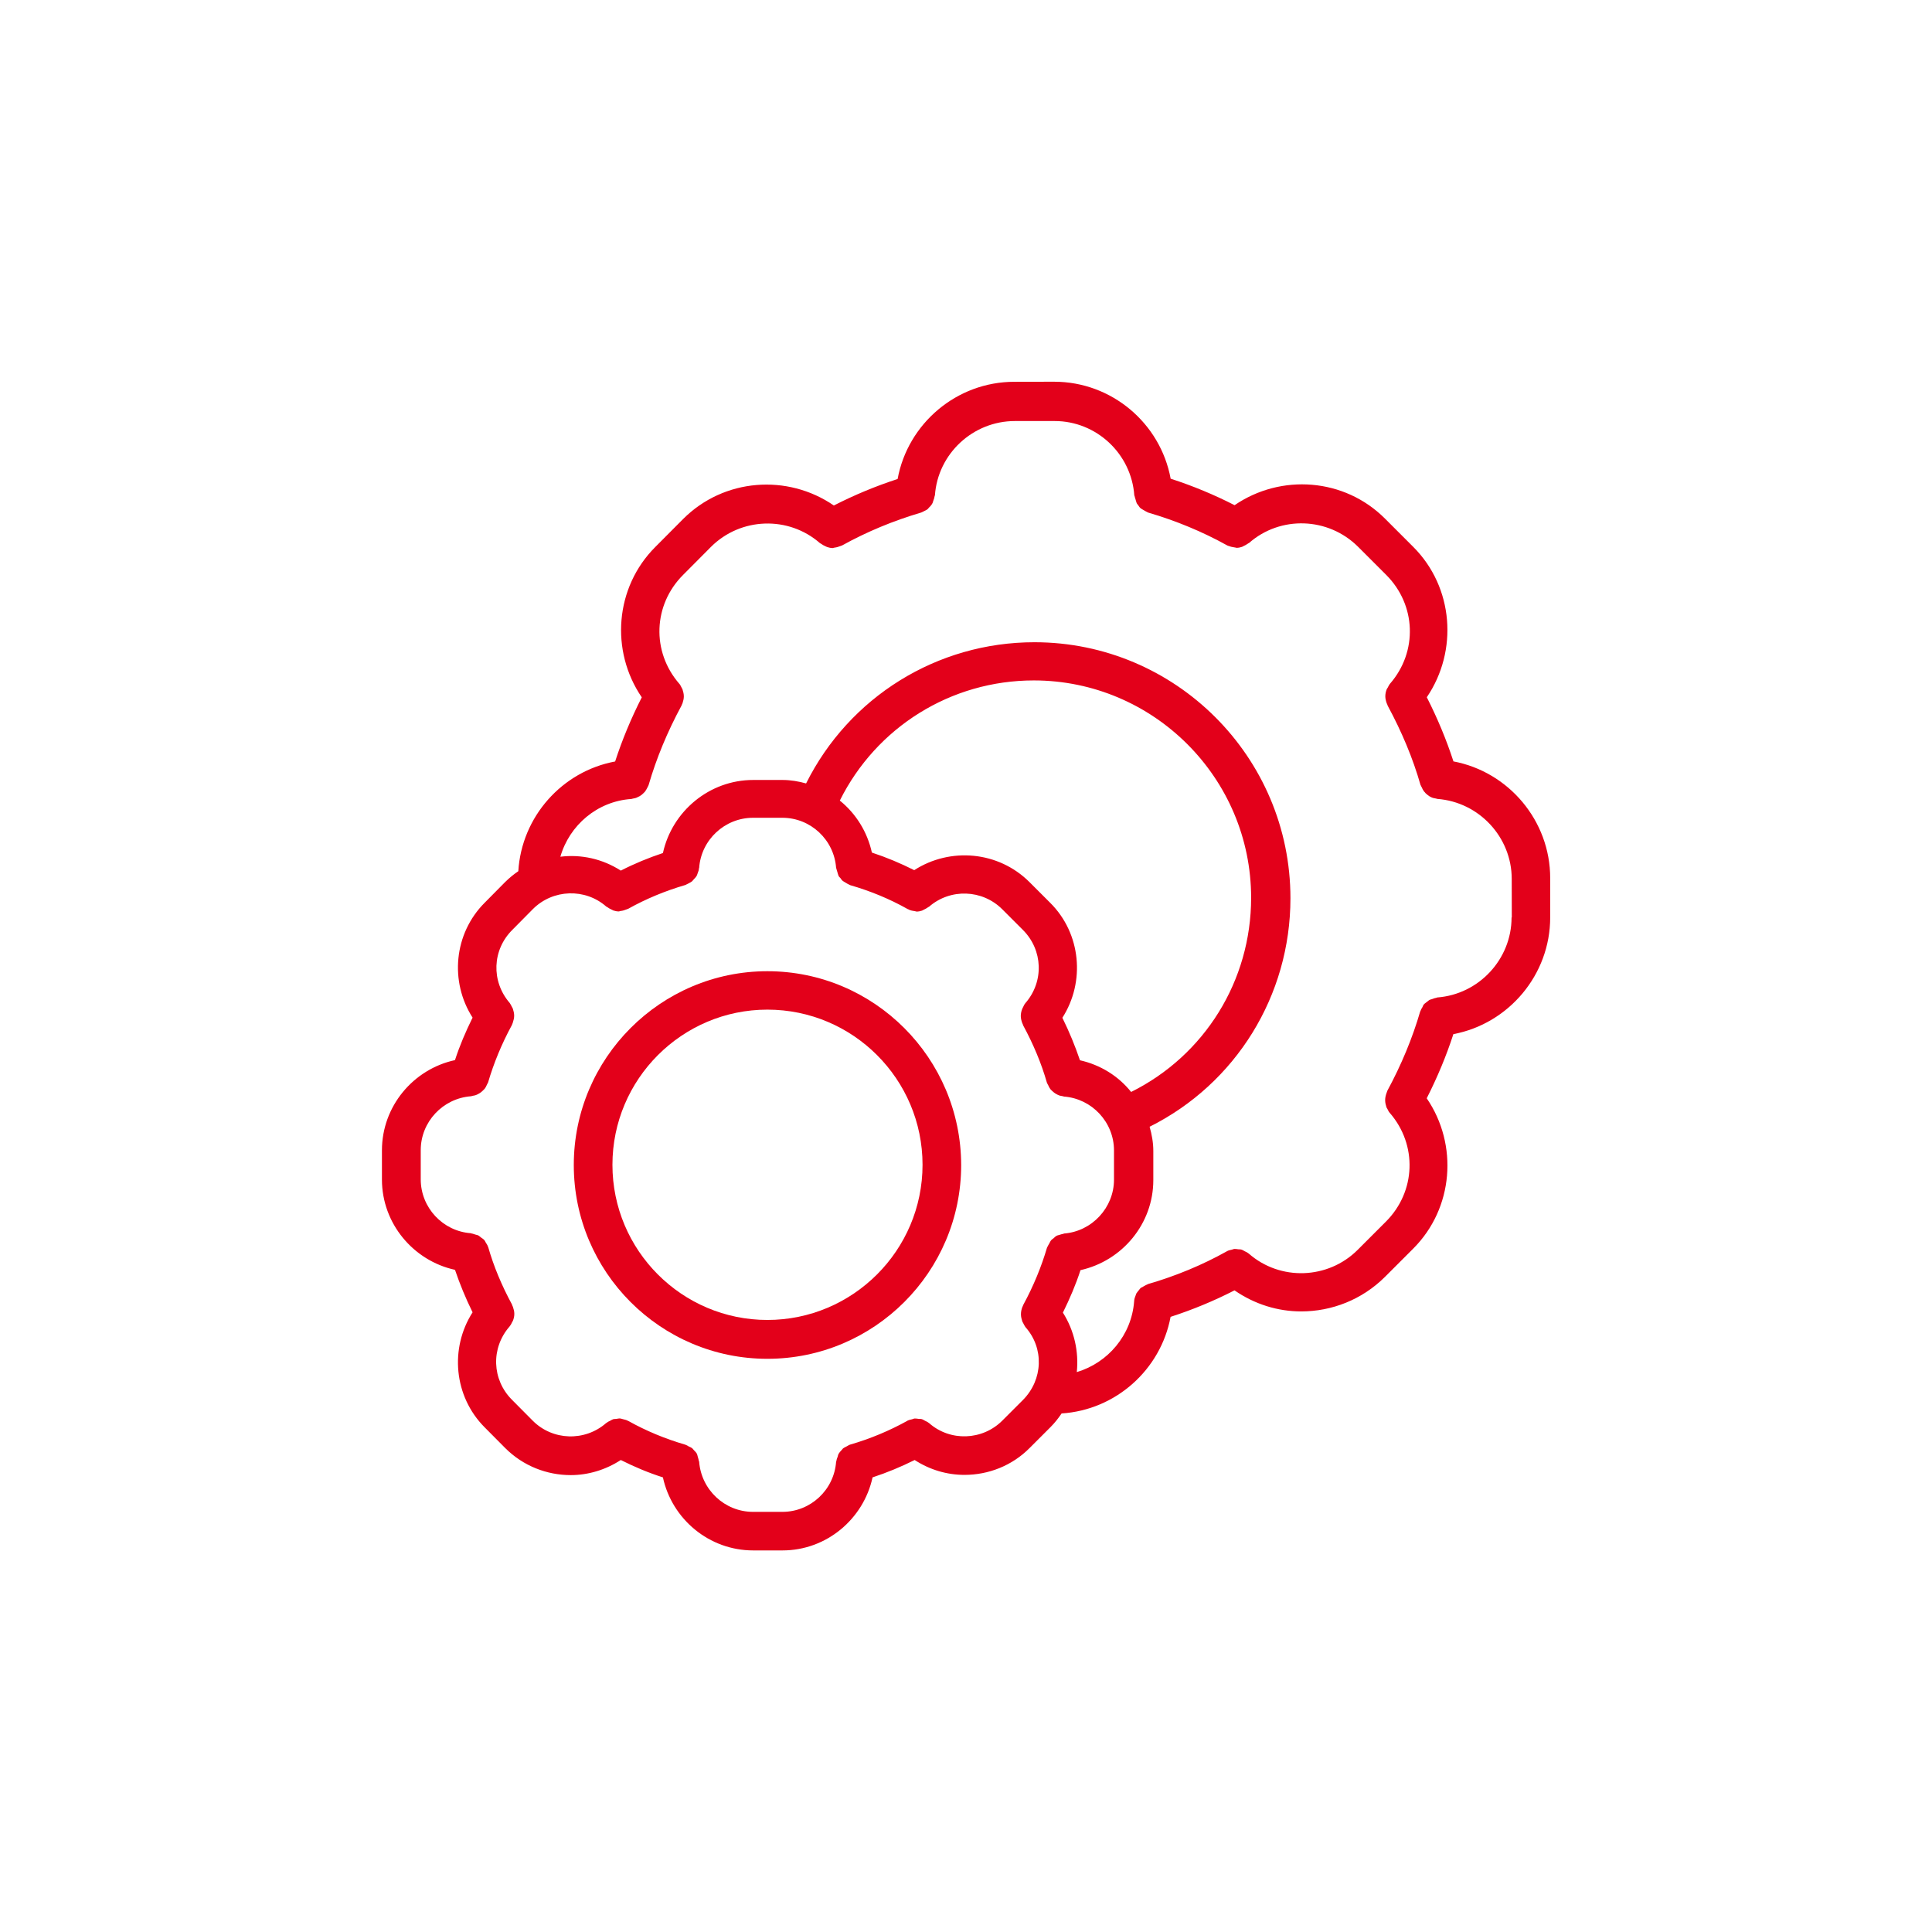<?xml version="1.0" encoding="UTF-8"?>
<svg preserveAspectRatio="xMidYMid slice" xmlns="http://www.w3.org/2000/svg" width="325px" height="325px" version="1.1" viewBox="0 0 1200 1200">
  <path d="m476.63 603.24c-66.234 0-120.24 54-120.24 120.37s53.859 120.37 120.24 120.37 120.37-54 120.37-120.37c-0.141-66.375-54-120.37-120.37-120.37zm0 216.61c-53.062 0-96.234-43.219-96.234-96.375s43.219-96.375 96.234-96.375c53.156 0 96.375 43.219 96.375 96.375s-43.312 96.375-96.375 96.375z" fill="#e3001a"></path>
  <path d="m902.76 472.92c-4.312-13.312-9.844-26.625-16.547-39.844 19.547-28.781 16.688-68.297-8.391-93.375l-17.531-17.531c-25.219-25.312-64.688-28.078-93.469-8.391-12.609-6.469-25.922-12-39.703-16.453-6.375-34.453-36.609-60.234-72.375-60.234l-24.75 0.047c-35.766 0-66.141 25.922-72.469 60.375-13.688 4.453-26.859 9.938-39.609 16.453-28.781-19.781-68.297-16.922-93.609 8.391l-17.297 17.391c-25.078 25.078-28.078 64.547-8.391 93.375-6.703 13.219-12.234 26.531-16.547 39.844-33 6.141-58.078 34.312-60.141 68.156-2.859 1.922-5.625 4.219-8.156 6.703l-12.703 12.844c-19.219 19.219-21.844 49.078-7.547 71.391-4.312 8.766-8.062 17.531-10.922 26.391-25.922 5.625-45.375 28.688-45.375 56.062v18.141c0 27.234 19.453 50.391 45.375 56.062 3 8.859 6.609 17.625 10.922 26.391-14.297 22.312-11.625 52.219 7.453 71.391l12.844 12.938c11.156 11.156 25.922 16.781 40.688 16.781 10.781 0 21.609-3.234 31.078-9.375 8.391 4.219 17.156 7.922 26.156 10.781 5.625 25.922 28.688 45.375 56.062 45.375h18.234c27.234 0 50.297-19.453 55.922-45.375 9.141-3 17.766-6.609 26.156-10.781 9.469 6.141 20.156 9.234 30.938 9.234 14.766 0 29.531-5.625 40.547-16.781l12.844-12.844c2.625-2.625 4.922-5.531 6.938-8.531 33.609-2.156 61.547-27.141 67.688-60 13.781-4.453 27-9.938 39.703-16.453 12.469 8.625 26.859 13.078 41.391 13.078 18.938 0 37.781-7.219 52.078-21.469l17.531-17.531c25.078-25.078 28.078-64.547 8.391-93.375 6.703-13.219 12.234-26.531 16.547-39.844 34.312-6.469 60.141-36.844 60.141-72.469v-24.469c0-35.625-25.781-66-60.094-72.469zm-267.37 396.61-12.844 12.844c-12.375 12.375-32.391 13.078-45.469 1.547-0.141-0.141-0.234-0.141-0.234-0.141-0.703-0.609-1.547-0.938-2.297-1.312-0.609-0.375-1.219-0.703-1.781-0.938-0.703-0.234-1.453-0.234-2.156-0.234-0.844-0.141-1.688-0.234-2.391-0.234-0.609 0-1.219 0.375-1.688 0.469-0.938 0.234-1.922 0.375-2.766 0.844-0.141 0-0.234 0-0.234 0.141-11.062 6.141-23.062 11.156-35.531 14.766-0.141 0-0.234 0.141-0.375 0.141-0.609 0.234-1.078 0.609-1.547 0.844-0.844 0.469-1.781 0.844-2.531 1.453-0.234 0.234-0.469 0.609-0.703 0.844-0.844 0.844-1.547 1.688-2.062 2.625-0.234 0.469-0.375 1.078-0.469 1.547-0.375 0.938-0.703 1.781-0.844 2.859 0 0.141-0.141 0.141-0.141 0.234-1.219 17.531-15.844 31.219-33.375 31.219h-18.234c-17.531 0-32.156-13.688-33.469-31.219 0-0.141-0.141-0.141-0.141-0.234-0.141-0.938-0.469-1.922-0.703-2.766-0.234-0.609-0.234-1.219-0.469-1.688-0.469-0.938-1.219-1.688-1.922-2.391-0.375-0.375-0.609-0.703-0.938-1.078-0.703-0.609-1.547-0.938-2.391-1.312-0.609-0.375-1.078-0.703-1.781-0.938-0.141 0-0.234-0.141-0.375-0.141-12.375-3.609-24.234-8.531-35.391-14.766-0.141 0-0.234 0-0.375-0.141-0.844-0.469-1.781-0.609-2.625-0.844-0.609-0.141-1.219-0.375-1.781-0.469-0.844-0.141-1.688 0.141-2.531 0.234-0.703 0.141-1.453 0-2.062 0.234s-1.219 0.609-1.781 0.938c-0.844 0.375-1.547 0.703-2.297 1.312-0.141 0.141-0.234 0.141-0.234 0.141-13.219 11.531-33.234 10.922-45.609-1.547l-12.844-12.938c-12.469-12.469-13.219-32.062-1.547-45.469 0.703-0.844 1.219-1.781 1.688-2.859 0.141-0.234 0.234-0.375 0.375-0.609 0.609-1.453 0.938-2.859 0.938-4.453v-0.047c0-1.453-0.375-2.766-0.844-4.219-0.141-0.234-0.234-0.609-0.375-0.844s-0.141-0.469-0.234-0.703c-6.375-11.766-11.391-23.766-14.766-35.625 0-0.141-0.141-0.141-0.141-0.234-0.234-0.938-0.844-1.688-1.312-2.531-0.375-0.469-0.469-1.078-0.938-1.547-0.469-0.609-1.219-1.078-1.922-1.547-0.609-0.469-1.078-0.938-1.688-1.312s-1.312-0.375-1.922-0.609c-0.844-0.234-1.688-0.609-2.531-0.703-0.141 0-0.141-0.141-0.234-0.141-17.531-1.219-31.219-15.938-31.219-33.469v-18.141c0-17.531 13.688-32.156 31.219-33.469 0.375 0 0.609-0.234 0.844-0.234 1.078-0.141 2.062-0.375 3-0.844 0.469-0.234 0.938-0.469 1.312-0.703 0.844-0.469 1.547-1.078 2.156-1.688l1.078-1.078c0.609-0.703 1.078-1.688 1.453-2.531 0.234-0.469 0.469-0.844 0.609-1.219 0-0.141 0.141-0.141 0.141-0.234 3.469-11.859 8.391-23.859 14.766-35.625 0.141-0.234 0.234-0.609 0.375-0.938 0.141-0.234 0.141-0.375 0.234-0.609 0.469-1.453 0.844-2.859 0.844-4.312 0-1.547-0.375-3-0.844-4.453-0.234-0.469-0.469-0.844-0.703-1.312-0.375-0.703-0.703-1.453-1.219-2.156-11.625-13.453-10.922-33 1.688-45.469l12.703-12.844c12.469-12.469 32.531-13.078 45.609-1.547 0.141 0.141 0.375 0.141 0.469 0.234 0.938 0.703 2.062 1.312 3.141 1.781 0.234 0.141 0.469 0.234 0.703 0.375 1.078 0.375 2.297 0.609 3.469 0.609 0.141 0 0.375 0 0.469-0.141 0.234 0 0.469-0.141 0.703-0.141 1.219-0.141 2.297-0.469 3.469-0.938 0.234-0.141 0.469-0.141 0.703-0.234 0.141-0.141 0.234-0.141 0.375-0.141 11.156-6.234 23.062-11.156 35.391-14.766 0.141 0 0.234-0.141 0.375-0.141 0.609-0.234 1.078-0.609 1.688-0.844 0.844-0.469 1.688-0.844 2.391-1.453 0.375-0.375 0.609-0.703 0.938-1.078 0.703-0.703 1.453-1.547 1.922-2.391 0.234-0.469 0.375-1.078 0.609-1.688 0.375-0.938 0.703-1.781 0.703-2.766 0-0.141 0.141-0.141 0.141-0.234 1.219-17.531 15.938-31.219 33.469-31.219h18.234c17.531 0 32.156 13.688 33.375 31.219 0 0.141 0.141 0.234 0.141 0.234 0.141 0.703 0.375 1.453 0.609 2.156s0.375 1.547 0.703 2.297c0.234 0.609 0.703 1.078 1.219 1.547 0.469 0.703 0.938 1.453 1.688 1.922 0.469 0.375 1.078 0.609 1.547 0.938 0.703 0.469 1.547 0.938 2.391 1.312 0.234 0.141 0.375 0.234 0.469 0.234 12.469 3.609 24.469 8.531 35.531 14.766 0.141 0.141 0.234 0.141 0.375 0.141 0.234 0.141 0.469 0.234 0.703 0.375 1.078 0.469 2.297 0.703 3.375 0.844 0.234 0 0.469 0.141 0.703 0.141 0.141 0 0.375 0.141 0.469 0.141 1.219 0 2.391-0.234 3.469-0.609 0.234-0.141 0.469-0.234 0.703-0.375 1.078-0.469 2.156-1.078 3.141-1.781 0.141-0.141 0.375-0.141 0.469-0.234 13.219-11.531 33.141-10.781 45.469 1.547l12.844 12.844c12.469 12.469 13.219 32.062 1.547 45.469-0.609 0.703-1.078 1.688-1.453 2.531-0.141 0.375-0.375 0.609-0.469 0.938-0.609 1.453-0.938 3-0.938 4.547 0 1.453 0.375 2.859 0.844 4.219 0.141 0.234 0.234 0.609 0.375 0.844s0.141 0.469 0.234 0.703c6.375 11.766 11.391 23.766 14.766 35.625 0 0.141 0.141 0.141 0.141 0.234 0.141 0.469 0.375 0.844 0.609 1.219 0.375 0.938 0.844 1.781 1.453 2.625l1.078 1.078c0.703 0.703 1.453 1.219 2.156 1.688 0.469 0.234 0.844 0.469 1.312 0.703 0.938 0.469 1.922 0.703 3 0.844 0.375 0 0.609 0.234 0.844 0.234 17.391 1.312 31.078 15.938 31.078 33.469v18.141c0 17.391-13.688 32.156-31.078 33.469-0.141 0-0.141 0.141-0.234 0.141-0.938 0.141-1.781 0.469-2.625 0.703-0.609 0.234-1.219 0.234-1.781 0.609-0.703 0.375-1.219 0.938-1.781 1.453-0.609 0.469-1.219 0.844-1.688 1.453-0.375 0.469-0.609 1.078-0.938 1.688-0.469 0.844-0.938 1.547-1.312 2.391 0 0.141-0.141 0.141-0.141 0.234-3.469 11.859-8.391 23.859-14.766 35.625-0.141 0.234-0.234 0.609-0.375 0.938-0.141 0.141-0.141 0.375-0.234 0.469-0.469 1.312-0.844 2.766-0.844 4.312v0.141c0 1.547 0.375 3 0.844 4.453 0.234 0.469 0.469 0.844 0.703 1.312 0.375 0.703 0.703 1.453 1.219 2.156 11.719 13.125 10.969 32.672-1.5 45.281zm35.391-210.98c-3-8.859-6.609-17.625-10.922-26.391 14.297-22.312 11.625-52.312-7.547-71.391l-12.844-12.844c-19.312-19.312-49.312-21.844-71.625-7.453-8.391-4.219-17.156-7.922-26.297-10.922-2.859-12.938-9.938-24.234-19.922-32.297 22.688-45.609 69-74.625 120.47-74.625 74.391 0 135 60.609 135 135 0 51.609-28.922 97.922-74.531 120.61-7.875-9.844-18.938-16.781-31.781-19.688zm268.08-88.688c0 25.922-20.297 47.766-46.219 49.688-0.141 0-0.141 0-0.234 0.141-0.938 0.141-1.922 0.469-2.859 0.844-0.469 0.234-1.078 0.234-1.547 0.469-0.703 0.375-1.312 1.078-2.062 1.547-0.469 0.469-1.078 0.703-1.547 1.312-0.469 0.469-0.609 1.219-0.938 1.781-0.469 0.703-0.938 1.547-1.219 2.391 0 0.141-0.141 0.141-0.141 0.234-4.781 16.453-11.625 33-20.391 49.219-0.141 0.375-0.234 0.703-0.375 1.078 0 0.141-0.141 0.234-0.141 0.375-0.469 1.312-0.844 2.766-0.844 4.312v0.141c0 1.547 0.375 3 0.844 4.453 0.234 0.469 0.469 0.844 0.703 1.219 0.375 0.703 0.703 1.547 1.312 2.156 17.297 19.922 16.219 48.938-2.391 67.547l-17.531 17.531c-18.375 18.375-48.141 19.453-67.688 2.297-0.141-0.141-0.234-0.141-0.234-0.141-0.703-0.609-1.547-0.938-2.297-1.312-0.609-0.375-1.219-0.703-1.781-0.938-0.703-0.234-1.453-0.234-2.062-0.234-0.844-0.141-1.688-0.234-2.391-0.234-0.609 0-1.219 0.375-1.781 0.469-0.938 0.234-1.922 0.375-2.766 0.844-0.141 0-0.234 0-0.234 0.141-15.234 8.531-31.781 15.375-49.078 20.391-0.141 0-0.141 0.141-0.141 0.141-1.078 0.375-1.922 0.938-2.859 1.453-0.469 0.234-0.938 0.469-1.312 0.703-0.609 0.469-0.938 1.078-1.453 1.688-0.469 0.609-1.078 1.219-1.453 1.922-0.141 0.375-0.234 0.703-0.375 1.078-0.469 1.078-0.844 2.297-0.938 3.469v0.141c-1.547 21.141-16.312 38.297-35.625 44.062 1.312-12.703-1.547-25.781-8.625-36.938 4.312-8.766 8.062-17.531 10.922-26.391 25.922-5.766 45.234-28.781 45.234-55.922v-18.141c0-5.156-0.938-10.219-2.297-15 53.531-26.766 87.469-81.375 87.469-141.94 0-87.703-71.297-159-159-159-60.609 0-115.08 34.078-141.84 87.703-4.688-1.312-9.609-2.156-14.625-2.156h-18.234c-27.234 0-50.391 19.453-56.062 45.375-9 3-17.766 6.609-26.156 10.922-11.391-7.312-24.609-10.219-37.547-8.625 5.625-19.547 22.922-34.453 44.062-35.859 0.375 0 0.609-0.234 0.938-0.234 0.938-0.141 2.062-0.375 2.859-0.844 0.469-0.234 0.938-0.469 1.453-0.703 0.844-0.469 1.547-1.078 2.156-1.688l1.078-1.078c0.609-0.844 1.078-1.688 1.547-2.625 0.141-0.375 0.375-0.703 0.609-1.219 0-0.141 0.141-0.234 0.141-0.375 4.781-16.453 11.625-33 20.391-49.219 0.141-0.375 0.234-0.703 0.375-0.938 0.141-0.141 0.141-0.375 0.234-0.469 0.469-1.453 0.844-2.859 0.844-4.312 0-1.547-0.375-3-0.844-4.453-0.234-0.469-0.469-0.844-0.703-1.312-0.375-0.703-0.703-1.547-1.312-2.156-17.297-19.922-16.219-48.938 2.391-67.547l17.297-17.391c18.469-18.469 48.234-19.453 67.781-2.297 0.141 0.141 0.375 0.141 0.469 0.234 0.938 0.703 2.062 1.312 3.141 1.781 0.234 0.141 0.469 0.234 0.844 0.375 1.078 0.375 2.297 0.609 3.469 0.609 0.141 0 0.375 0 0.469-0.141 0.234 0 0.469-0.141 0.703-0.141 1.219-0.141 2.297-0.469 3.469-0.938 0.234-0.141 0.469-0.141 0.703-0.234 0.141-0.141 0.234-0.141 0.375-0.141 15.375-8.531 31.922-15.375 48.938-20.391 0.141 0 0.234-0.141 0.375-0.141 0.469-0.141 0.938-0.469 1.453-0.703 0.938-0.469 1.922-0.844 2.625-1.547 0.234-0.141 0.234-0.375 0.469-0.609 0.938-0.844 1.781-1.781 2.391-3 0.234-0.469 0.234-0.938 0.469-1.453 0.375-0.938 0.703-1.922 0.844-3 0-0.141 0.141-0.141 0.141-0.234 1.781-25.922 23.625-46.219 49.688-46.219h24.703c25.922 0 47.625 20.297 49.453 46.219 0 0.141 0.141 0.234 0.141 0.234 0.141 0.703 0.375 1.453 0.609 2.156s0.375 1.547 0.703 2.297c0.234 0.609 0.703 0.938 1.078 1.547 0.469 0.703 0.938 1.453 1.688 1.922 0.469 0.375 1.078 0.609 1.547 0.938 0.844 0.469 1.547 0.938 2.391 1.312 0.234 0.141 0.375 0.234 0.469 0.234 17.297 5.062 33.703 11.859 49.078 20.391 0.141 0.141 0.234 0.141 0.375 0.141 0.234 0.141 0.469 0.234 0.703 0.234 1.078 0.469 2.297 0.703 3.375 0.844 0.234 0 0.469 0.141 0.844 0.141 0.141 0 0.375 0.141 0.469 0.141 1.219 0 2.391-0.234 3.469-0.609 0.234-0.141 0.469-0.234 0.703-0.375 1.078-0.469 2.156-1.078 3.141-1.781 0.141-0.141 0.375-0.141 0.469-0.234 19.547-17.156 49.219-16.078 67.688 2.297l17.531 17.531c18.609 18.609 19.688 47.625 2.391 67.547-0.703 0.844-1.078 1.781-1.547 2.625-0.141 0.234-0.375 0.469-0.469 0.703-0.609 1.453-0.938 3-0.938 4.547 0 1.453 0.375 2.859 0.844 4.219 0.141 0.234 0.234 0.609 0.375 0.844s0.141 0.469 0.234 0.703c8.766 16.219 15.703 32.766 20.391 49.219 0 0.141 0.141 0.141 0.141 0.234 0.141 0.469 0.375 0.703 0.609 1.219 0.375 0.938 0.844 1.781 1.453 2.625 0.375 0.375 0.703 0.703 0.938 1.078 0.703 0.703 1.453 1.219 2.156 1.781 0.469 0.234 0.844 0.469 1.312 0.703 0.938 0.469 1.922 0.703 3 0.844 0.375 0 0.609 0.234 0.844 0.234 25.922 1.922 46.219 23.766 46.219 49.688l0.047 23.953z" fill="#e3001a"></path>
</svg>
